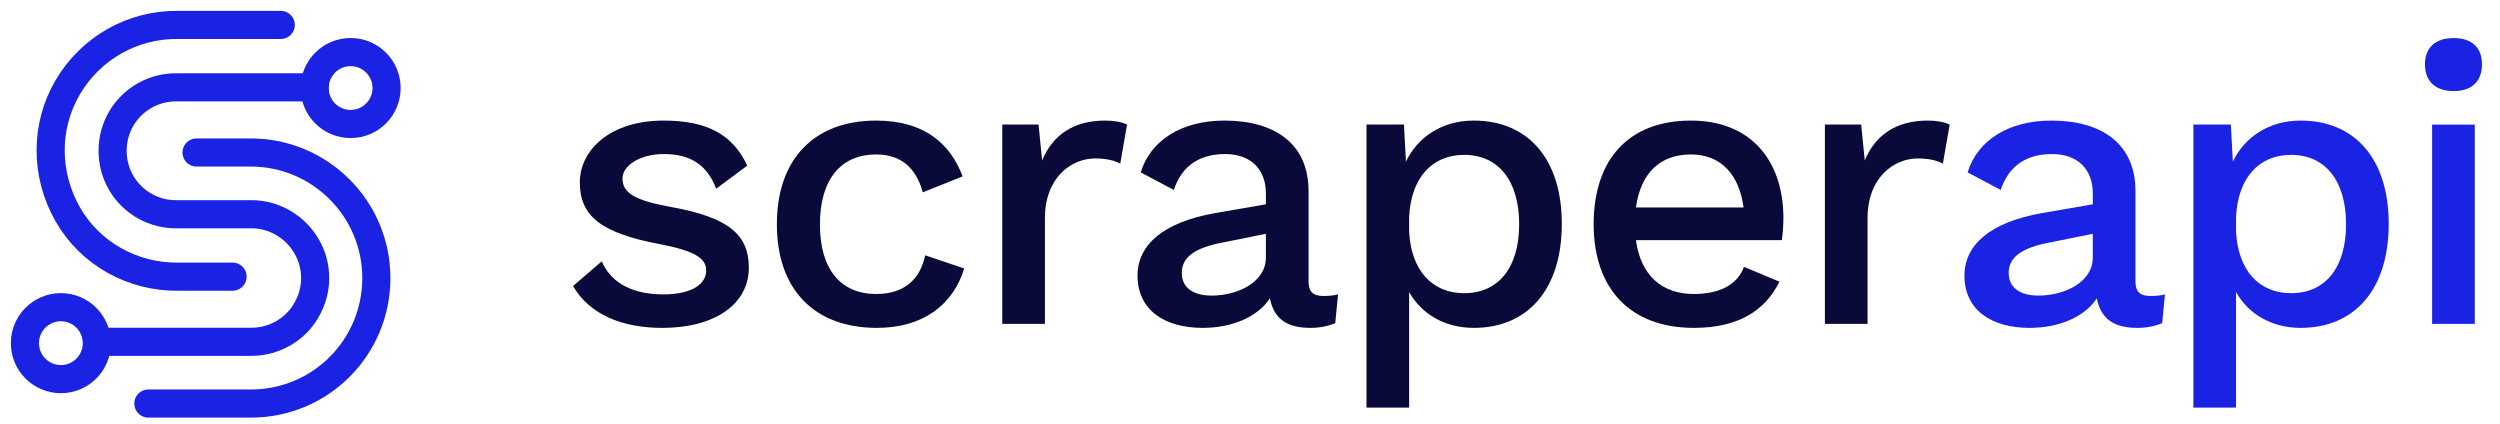 <svg width="242" height="41" viewBox="0 0 242 41" fill="none" xmlns="http://www.w3.org/2000/svg">
<path d="M9.965 33.086H24.349C26.517 33.086 28.618 31.904 29.669 29.999C30.786 28.094 30.786 25.73 29.669 23.825C28.553 21.92 26.517 20.738 24.349 20.738H20.802H17.19C14.957 20.804 12.855 19.622 11.739 17.717C10.622 15.812 10.622 13.382 11.739 11.477C12.855 9.572 14.957 8.39 17.19 8.456H30.457" stroke="#1A22E4" stroke-width="2.723" stroke-linecap="round" stroke-linejoin="round"/>
<path d="M27.175 2.413H17.258C12.857 2.348 8.785 4.647 6.552 8.456C4.319 12.266 4.384 16.929 6.552 20.738C8.719 24.548 12.857 26.847 17.258 26.781H22.512" stroke="#1A22E4" stroke-width="2.723" stroke-linecap="round" stroke-linejoin="round"/>
<path d="M14.362 39.064H24.28C31.045 39.064 36.431 33.612 36.431 26.913C36.431 20.213 30.98 14.762 24.28 14.762H19.026" stroke="#1A22E4" stroke-width="2.723" stroke-linecap="round" stroke-linejoin="round"/>
<path d="M33.939 12.003C35.862 12.003 37.42 10.445 37.42 8.522C37.42 6.6 35.862 5.041 33.939 5.041C32.017 5.041 30.458 6.6 30.458 8.522C30.458 10.445 32.017 12.003 33.939 12.003Z" stroke="#1A22E4" stroke-width="2.723" stroke-linecap="round" stroke-linejoin="round"/>
<path d="M5.893 36.699C7.816 36.699 9.374 35.14 9.374 33.217C9.374 31.295 7.816 29.736 5.893 29.736C3.97 29.736 2.412 31.295 2.412 33.217C2.412 35.14 3.97 36.699 5.893 36.699Z" stroke="#1A22E4" stroke-width="2.723" stroke-linecap="round" stroke-linejoin="round"/>
<path d="M64.076 31.738C69.401 31.738 72.488 29.307 72.488 25.911C72.488 22.708 70.52 21.049 65.002 20.046C61.375 19.39 60.256 18.656 60.256 17.267C60.256 16.071 61.876 14.913 64.269 14.913C66.777 14.913 68.436 15.917 69.324 18.27L72.334 16.032C70.945 13.061 68.513 11.672 64.23 11.672C59.059 11.672 56.127 14.527 56.127 17.653C56.127 20.895 58.133 22.554 63.883 23.634C67.24 24.29 68.359 24.985 68.359 26.181C68.359 27.493 66.97 28.496 64.23 28.496C61.529 28.496 59.252 27.609 58.249 25.294L55.471 27.686C57.091 30.503 60.333 31.738 64.076 31.738Z" fill="#090A3A"/>
<path d="M84.81 11.672C78.79 11.672 75.201 15.415 75.201 21.705C75.201 27.995 78.79 31.738 84.887 31.738C89.363 31.738 92.257 29.5 93.338 25.988L89.556 24.715C89.055 27.107 87.472 28.458 84.81 28.458C81.414 28.458 79.369 26.104 79.369 21.743C79.369 17.383 81.376 14.952 84.81 14.952C87.202 14.952 88.669 16.225 89.325 18.618L93.184 17.074C91.987 13.91 89.479 11.672 84.81 11.672Z" fill="#090A3A"/>
<path d="M106.975 11.672C103.966 11.672 101.92 13.023 100.878 15.531L100.531 12.058H97.019V31.352H101.149V21.126C101.149 17.19 103.695 15.338 106.011 15.338C107.053 15.338 107.901 15.531 108.442 15.839L109.098 12.058C108.558 11.788 107.747 11.672 106.975 11.672Z" fill="#090A3A"/>
<path d="M128.095 28.651C127.053 28.651 126.668 28.188 126.668 27.223V18.502C126.668 13.871 123.35 11.672 118.526 11.672C114.319 11.672 111.348 13.64 110.422 16.688L113.625 18.386C114.435 15.955 116.21 14.913 118.603 14.913C121.112 14.913 122.539 16.418 122.539 18.733V19.775L117.638 20.624C112.583 21.512 110.113 23.711 110.113 26.683C110.113 30.04 112.776 31.738 116.403 31.738C119.259 31.738 121.729 30.696 122.925 28.882C123.35 31.005 124.739 31.738 126.86 31.738C127.826 31.738 128.635 31.545 129.252 31.275L129.524 28.496C129.098 28.612 128.596 28.651 128.095 28.651ZM117.291 28.612C115.477 28.612 114.397 27.84 114.397 26.413C114.397 24.869 115.709 23.982 118.333 23.48L122.539 22.631V24.946C122.539 27.262 119.876 28.612 117.291 28.612Z" fill="#090A3A"/>
<path d="M142.656 11.672C139.569 11.672 137.215 13.293 136.096 15.646L135.903 12.058H132.276V39.455H136.405V28.265C137.562 30.349 139.8 31.738 142.656 31.738C147.904 31.738 151.184 27.995 151.184 21.666C151.184 15.376 147.904 11.672 142.656 11.672ZM141.73 28.381C138.604 28.381 136.598 26.142 136.405 22.438V20.972C136.598 17.229 138.604 14.991 141.73 14.991C145.048 14.991 147.055 17.499 147.055 21.705C147.055 25.911 145.048 28.381 141.73 28.381Z" fill="#090A3A"/>
<path d="M172.634 21.126C172.634 15.531 169.471 11.672 163.683 11.672C157.663 11.672 154.266 15.415 154.266 21.705C154.266 27.995 157.856 31.738 163.953 31.738C168.198 31.738 170.859 30.117 172.248 27.262L168.815 25.834C168.198 27.532 166.5 28.458 163.953 28.458C160.866 28.458 158.821 26.644 158.358 23.248H172.481C172.558 22.747 172.634 21.859 172.634 21.126ZM163.683 14.952C166.538 14.952 168.352 16.843 168.776 20.084H158.358C158.821 16.765 160.673 14.952 163.683 14.952Z" fill="#090A3A"/>
<path d="M186.605 11.672C183.596 11.672 181.55 13.023 180.508 15.531L180.161 12.058H176.65V31.352H180.779V21.126C180.779 17.19 183.325 15.338 185.641 15.338C186.683 15.338 187.532 15.531 188.072 15.839L188.728 12.058C188.188 11.788 187.377 11.672 186.605 11.672Z" fill="#090A3A"/>
<path d="M208.14 28.651C207.098 28.651 206.712 28.188 206.712 27.223V18.502C206.712 13.871 203.394 11.672 198.57 11.672C194.364 11.672 191.393 13.64 190.467 16.688L193.669 18.386C194.48 15.955 196.255 14.913 198.647 14.913C201.156 14.913 202.583 16.418 202.583 18.733V19.775L197.683 20.624C192.628 21.512 190.158 23.711 190.158 26.683C190.158 30.04 192.821 31.738 196.448 31.738C199.303 31.738 201.773 30.696 202.969 28.882C203.394 31.005 204.783 31.738 206.905 31.738C207.87 31.738 208.68 31.545 209.298 31.275L209.568 28.496C209.143 28.612 208.642 28.651 208.14 28.651ZM197.335 28.612C195.522 28.612 194.441 27.84 194.441 26.413C194.441 24.869 195.753 23.982 198.377 23.48L202.583 22.631V24.946C202.583 27.262 199.921 28.612 197.335 28.612Z" fill="#1A22E4"/>
<path d="M222.7 11.672C219.613 11.672 217.259 13.293 216.14 15.646L215.947 12.058H212.32V39.455H216.449V28.265C217.606 30.349 219.845 31.738 222.7 31.738C227.948 31.738 231.228 27.995 231.228 21.666C231.228 15.376 227.948 11.672 222.7 11.672ZM221.774 28.381C218.648 28.381 216.642 26.142 216.449 22.438V20.972C216.642 17.229 218.648 14.991 221.774 14.991C225.093 14.991 227.099 17.499 227.099 21.705C227.099 25.911 225.093 28.381 221.774 28.381Z" fill="#1A22E4"/>
<path d="M237.514 8.818C239.289 8.818 240.254 7.853 240.254 6.232C240.254 4.612 239.289 3.686 237.514 3.686C235.739 3.686 234.736 4.612 234.736 6.232C234.736 7.853 235.739 8.818 237.514 8.818ZM239.559 12.059H235.43V31.353H239.559V12.059Z" fill="#1A22E4"/>
</svg>
